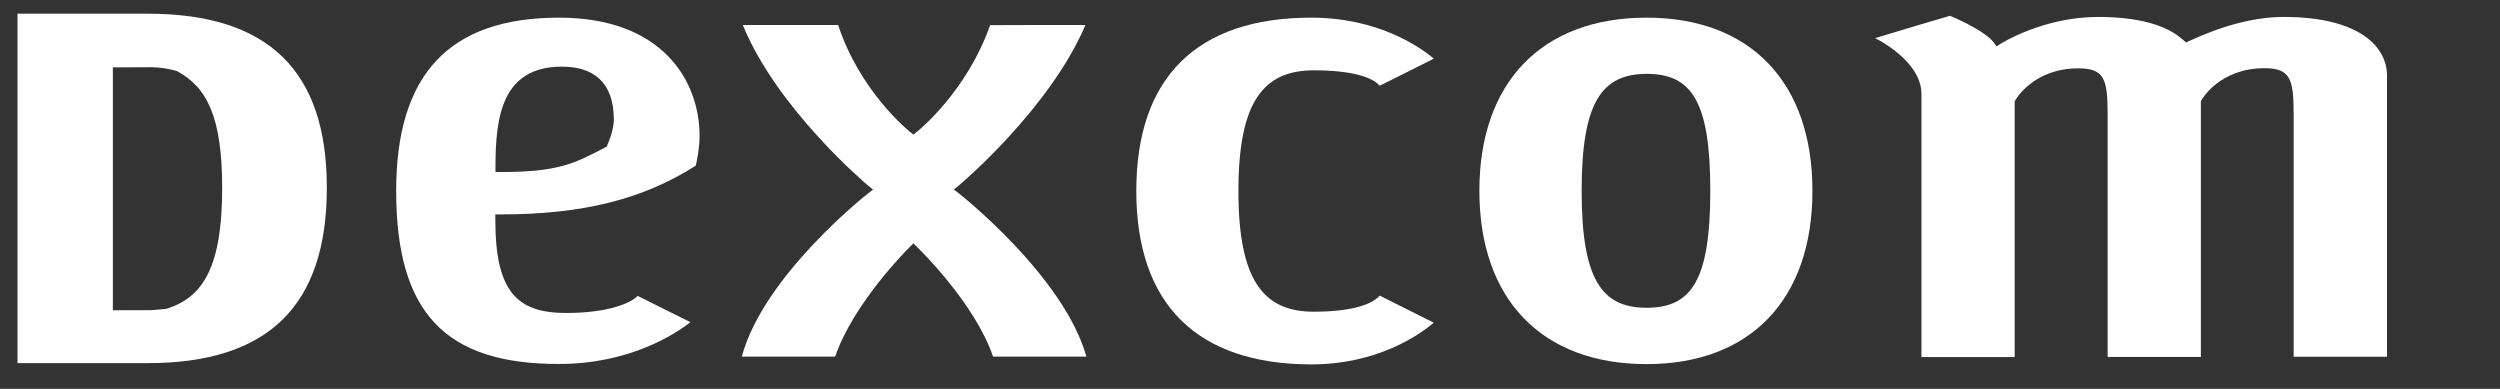 <?xml version="1.0" encoding="UTF-8"?>
<svg width="180px" height="28px" viewBox="0 0 180 28" version="1.1" xmlns="http://www.w3.org/2000/svg" xmlns:xlink="http://www.w3.org/1999/xlink">
    <rect x="0" y="0" width="180" height="28" fill="#333333" stroke="none"/>
    <!-- Generator: Sketch 63 (92445) - https://sketch.com -->
    <title>Slice 1</title>
    <desc>Created with Sketch.</desc>
    <g id="Page-1" stroke="none" stroke-width="1" fill="none" fill-rule="evenodd">
        <g id="dexcom-logo-white" fill="#ffffff" fill-rule="nonzero">
            <g id="g10" transform="translate(90.008, 13.632) scale(-1, 1) rotate(-180) translate(-90.008, -13.632) translate(0.508, 0.132)">
                <g id="g12" transform="translate(0.712, 0.814)">
                    <path d="M34.454,14.339 L34.454,13.932 L34.861,13.932 C38.98,13.932 40.139,14.553 42.254,15.651 L42.478,15.773 L42.529,15.925 C42.549,15.976 42.976,16.912 42.976,17.715 C42.976,20.441 41.451,21.519 39.254,21.519 C34.953,21.529 34.454,17.959 34.454,14.339 Z M27.305,12.58 C27.305,20.98 31.139,25.047 39.031,25.047 C46.495,25.047 49.149,20.471 49.149,16.536 C49.149,15.641 48.956,14.725 48.875,14.39 C45.071,11.969 40.729,10.881 34.851,10.881 L34.444,10.881 L34.444,10.485 C34.444,5.278 36.031,3.783 39.559,3.783 C42.417,3.783 44.125,4.434 44.695,5.014 C45.102,4.81 47.695,3.519 48.488,3.122 C47.39,2.258 44.105,0.112 39.02,0.112 C30.814,0.102 27.305,3.824 27.305,12.58" id="path14"></path>
                    <path d="M76.932,24.519 C74.359,18.468 67.902,13.037 67.841,12.986 L67.464,12.671 L67.851,12.366 C67.932,12.305 75.366,6.437 77.003,0.641 C76.129,0.641 70.749,0.641 70.281,0.641 C68.98,4.464 64.993,8.359 64.82,8.522 L64.546,8.797 L64.271,8.522 C64.098,8.359 60.214,4.464 58.912,0.641 C58.444,0.641 53.054,0.641 52.19,0.641 C53.736,6.437 61.169,12.315 61.251,12.366 L61.637,12.671 L61.251,12.986 C61.19,13.037 54.732,18.468 52.261,24.519 C53.227,24.519 58.647,24.519 59.125,24.519 C60.692,19.759 64.149,16.942 64.302,16.82 L64.546,16.627 L64.79,16.82 C64.942,16.942 68.4,19.749 70.068,24.508 C70.525,24.519 75.946,24.519 76.932,24.519" id="path16"></path>
                    <path d="M80.593,12.58 C80.593,20.736 84.956,25.047 93.183,25.047 C97.983,25.047 100.993,22.953 102.02,22.098 C101.247,21.702 98.573,20.369 98.115,20.146 C97.617,20.736 96.183,21.254 93.376,21.254 C89.725,21.254 87.946,18.966 87.946,12.569 C87.946,6.163 89.725,3.875 93.376,3.875 C96.183,3.875 97.617,4.434 98.115,5.034 C98.563,4.81 101.237,3.478 102.01,3.081 C100.993,2.227 97.983,0.081 93.173,0.081 C84.956,0.102 80.593,4.414 80.593,12.58" id="path18"></path>
                    <path d="M112.658,12.58 C112.658,6.183 114.112,4.159 117.336,4.159 C120.549,4.159 121.922,6.102 121.922,12.58 C121.922,19.058 120.559,21 117.336,21 C114.112,20.99 112.658,18.966 112.658,12.58 Z M105.295,12.58 C105.295,20.39 109.8,25.047 117.336,25.047 C124.82,25.047 129.275,20.38 129.275,12.58 C129.275,4.769 124.82,0.102 117.336,0.102 C109.8,0.102 105.295,4.759 105.295,12.58" id="path20"></path>
                    <path d="M139.18,25.18 C139.973,24.854 141.773,24 142.312,23.278 L142.536,22.983 L142.841,23.176 C142.871,23.197 145.912,25.098 149.817,25.098 C152.695,25.098 154.769,24.539 155.98,23.431 L156.173,23.258 L156.407,23.369 C158.898,24.519 161.186,25.098 163.21,25.098 C168.692,25.098 170.644,22.922 170.644,20.878 C170.644,20.878 170.644,1.383 170.644,0.631 C169.973,0.631 164.593,0.631 163.922,0.631 C163.922,1.383 163.922,18.173 163.922,18.173 C163.922,20.685 163.647,21.407 161.817,21.407 C158.624,21.407 157.342,19.21 157.292,19.119 L157.241,19.027 C157.241,19.027 157.241,1.383 157.241,0.62 C156.569,0.62 151.2,0.62 150.529,0.62 C150.529,1.373 150.529,18.163 150.529,18.163 C150.529,20.675 150.254,21.397 148.414,21.397 C145.22,21.397 143.939,19.2 143.888,19.108 L143.837,19.017 C143.837,19.017 143.837,1.373 143.837,0.61 C143.166,0.61 137.797,0.61 137.125,0.61 C137.125,1.363 137.125,19.576 137.125,19.576 C137.125,21.193 135.529,22.668 133.79,23.573 C135.193,24.01 138.956,25.119 139.18,25.18" id="path22"></path>
                    <path d="M6.905,21.468 L6.905,3.976 C6.905,3.976 7.353,3.986 9.631,3.986 L10.759,4.078 L10.769,4.088 C13.464,4.922 14.776,7.21 14.776,12.793 C14.776,17.858 13.698,20.044 11.512,21.203 C10.831,21.397 10.241,21.478 9.631,21.478 C7.353,21.468 6.905,21.468 6.905,21.468 Z M0.041,25.332 C0.793,25.332 9.417,25.332 9.417,25.332 C18.092,25.332 22.312,21.234 22.312,12.803 C22.312,4.312 18.102,0.173 9.417,0.173 C9.417,0.173 1.902,0.173 0.041,0.173 C0.041,0.956 0.041,24.539 0.041,25.332" id="path24"></path>
                </g>
            </g>
        </g>
    </g>
</svg>
